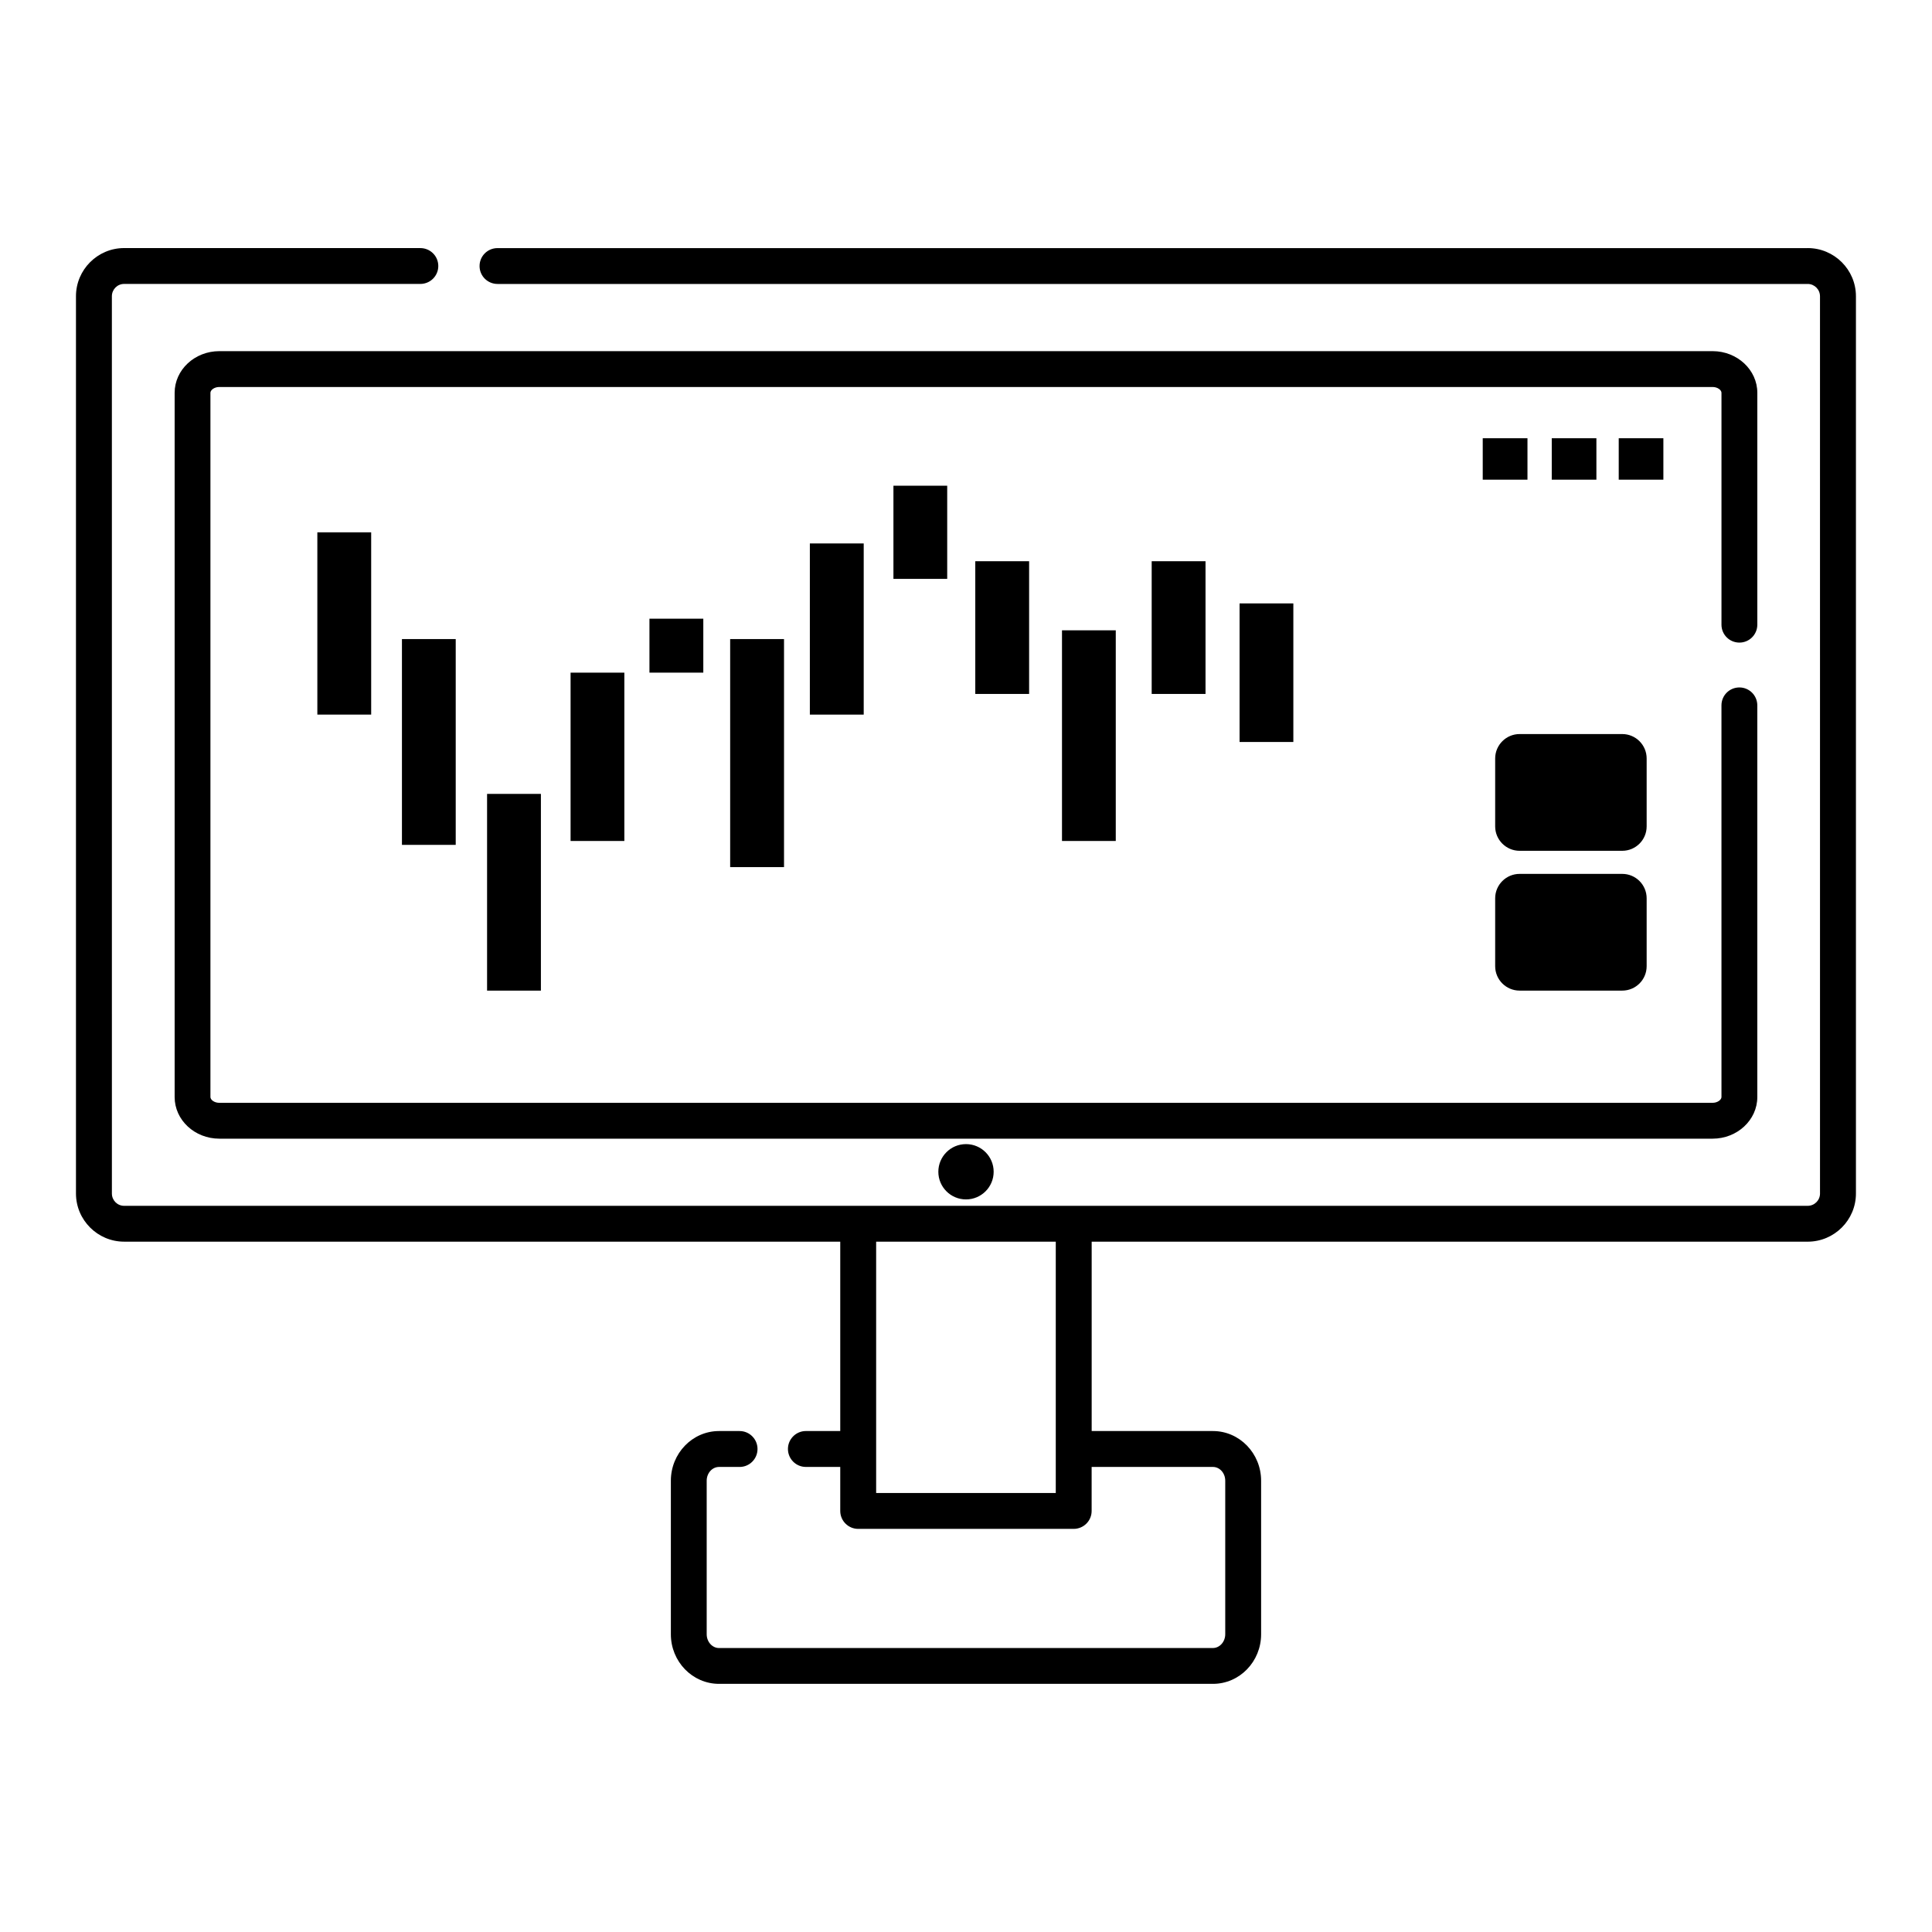 <?xml version="1.0" encoding="UTF-8"?>
<!-- Uploaded to: ICON Repo, www.iconrepo.com, Generator: ICON Repo Mixer Tools -->
<svg fill="#000000" width="800px" height="800px" version="1.1" viewBox="144 144 512 512" xmlns="http://www.w3.org/2000/svg">
 <g>
  <path d="m597.87 445.76h-395.74c-6.543 0-11.848-4.953-11.848-11.027v-186.64c0-6.078 5.305-11.035 11.848-11.035h395.73c6.527 0 11.848 4.961 11.848 11.035v61.449c0 2.637-2.133 4.754-4.746 4.754-2.637 0-4.754-2.117-4.754-4.754v-61.449c0-0.723-1.023-1.535-2.356-1.535h-395.73c-1.355 0-2.356 0.82-2.356 1.535v186.63c0 0.723 1 1.535 2.356 1.535h395.73c1.332 0 2.356-0.82 2.356-1.535l-0.004-103.79c0-2.637 2.117-4.754 4.754-4.754 2.613 0 4.746 2.117 4.746 4.754v103.8c0.004 6.078-5.32 11.027-11.844 11.027z"/>
  <path d="m623.07 209.75h-347.22c-2.637 0-4.762 2.117-4.762 4.754 0 2.629 2.133 4.746 4.762 4.746h347.21c1.801 0 3.258 1.473 3.258 3.266l0.004 237.78c0 1.801-1.465 3.258-3.258 3.258l-194.53 0.004h-251.64c-1.801 0-3.242-1.465-3.242-3.258l-0.004-237.79c0-1.801 1.449-3.266 3.242-3.266h78.5c2.629 0 4.762-2.117 4.762-4.746 0-2.637-2.133-4.754-4.762-4.754l-78.496-0.004c-7.031 0-12.762 5.731-12.762 12.762v237.79c0 7.031 5.738 12.762 12.762 12.762h189.78v50.184h-9.109c-2.613 0-4.754 2.133-4.754 4.754 0 2.637 2.133 4.762 4.754 4.762h9.109v11.668c0 2.613 2.133 4.746 4.746 4.746h57.113c2.637 0 4.762-2.133 4.762-4.746v-11.668h32.141c1.801 0 3.266 1.629 3.266 3.652v40.684c0 2-1.473 3.652-3.266 3.652l-130.89 0.004c-1.801 0-3.266-1.652-3.266-3.652v-40.684c0-2.023 1.473-3.652 3.266-3.652h5.449c2.637 0 4.754-2.133 4.754-4.762 0-2.613-2.117-4.754-4.754-4.754h-5.449c-7.055 0-12.762 5.918-12.762 13.168v40.684c0 7.25 5.715 13.145 12.762 13.145h130.9c7.055 0 12.762-5.894 12.762-13.145v-40.684c0-7.25-5.715-13.168-12.762-13.168h-32.141v-50.184h189.76c7.047 0 12.777-5.738 12.777-12.762v-237.79c0-7.031-5.738-12.762-12.777-12.762zm-199.28 318.24v11.668h-47.602v-66.605h47.602z"/>
  <path d="m572.98 260.14h11.832v10.98h-11.832z"/>
  <path d="m555.23 260.14h11.832v10.98h-11.832z"/>
  <path d="m536.94 260.14h11.855v10.98h-11.855z"/>
  <path d="m407.33 454.53c0 4.047-3.281 7.328-7.328 7.328-4.051 0-7.332-3.281-7.332-7.328s3.281-7.328 7.332-7.328c4.047 0 7.328 3.281 7.328 7.328"/>
  <path d="m380.77 272.72h14.25v24.688h-14.25z"/>
  <path d="m472.5 303.91h14.25v36.723h-14.25z"/>
  <path d="m449.21 292.73h14.266v35.172h-14.266z"/>
  <path d="m425.44 311.04h14.25v55.828h-14.25z"/>
  <path d="m402.46 292.73h14.266v35.172h-14.266z"/>
  <path d="m358.62 288.02h14.273v45.359h-14.273z"/>
  <path d="m316.11 307.96h14.273v14.297h-14.273z"/>
  <path d="m295.21 322.26h14.25v44.609h-14.25z"/>
  <path d="m273.08 354.39h14.266v52.137h-14.266z"/>
  <path d="m250.52 313.36h14.25v54.539h-14.25z"/>
  <path d="m337.5 313.36h14.273v60.434h-14.273z"/>
  <path d="m228.1 285.07h14.266v48.305h-14.266z"/>
  <path d="m580.38 400.05c0 3.582-2.898 6.473-6.473 6.473h-27.191c-3.566 0-6.481-2.891-6.481-6.473v-17.988c0-3.582 2.914-6.473 6.481-6.473h27.191c3.574 0 6.473 2.891 6.473 6.473z"/>
  <path d="m580.38 363c0 3.574-2.898 6.473-6.473 6.473h-27.191c-3.566 0-6.481-2.898-6.481-6.473v-17.996c0-3.574 2.914-6.473 6.481-6.473h27.191c3.574 0 6.473 2.898 6.473 6.473z"/>
 </g>
</svg>